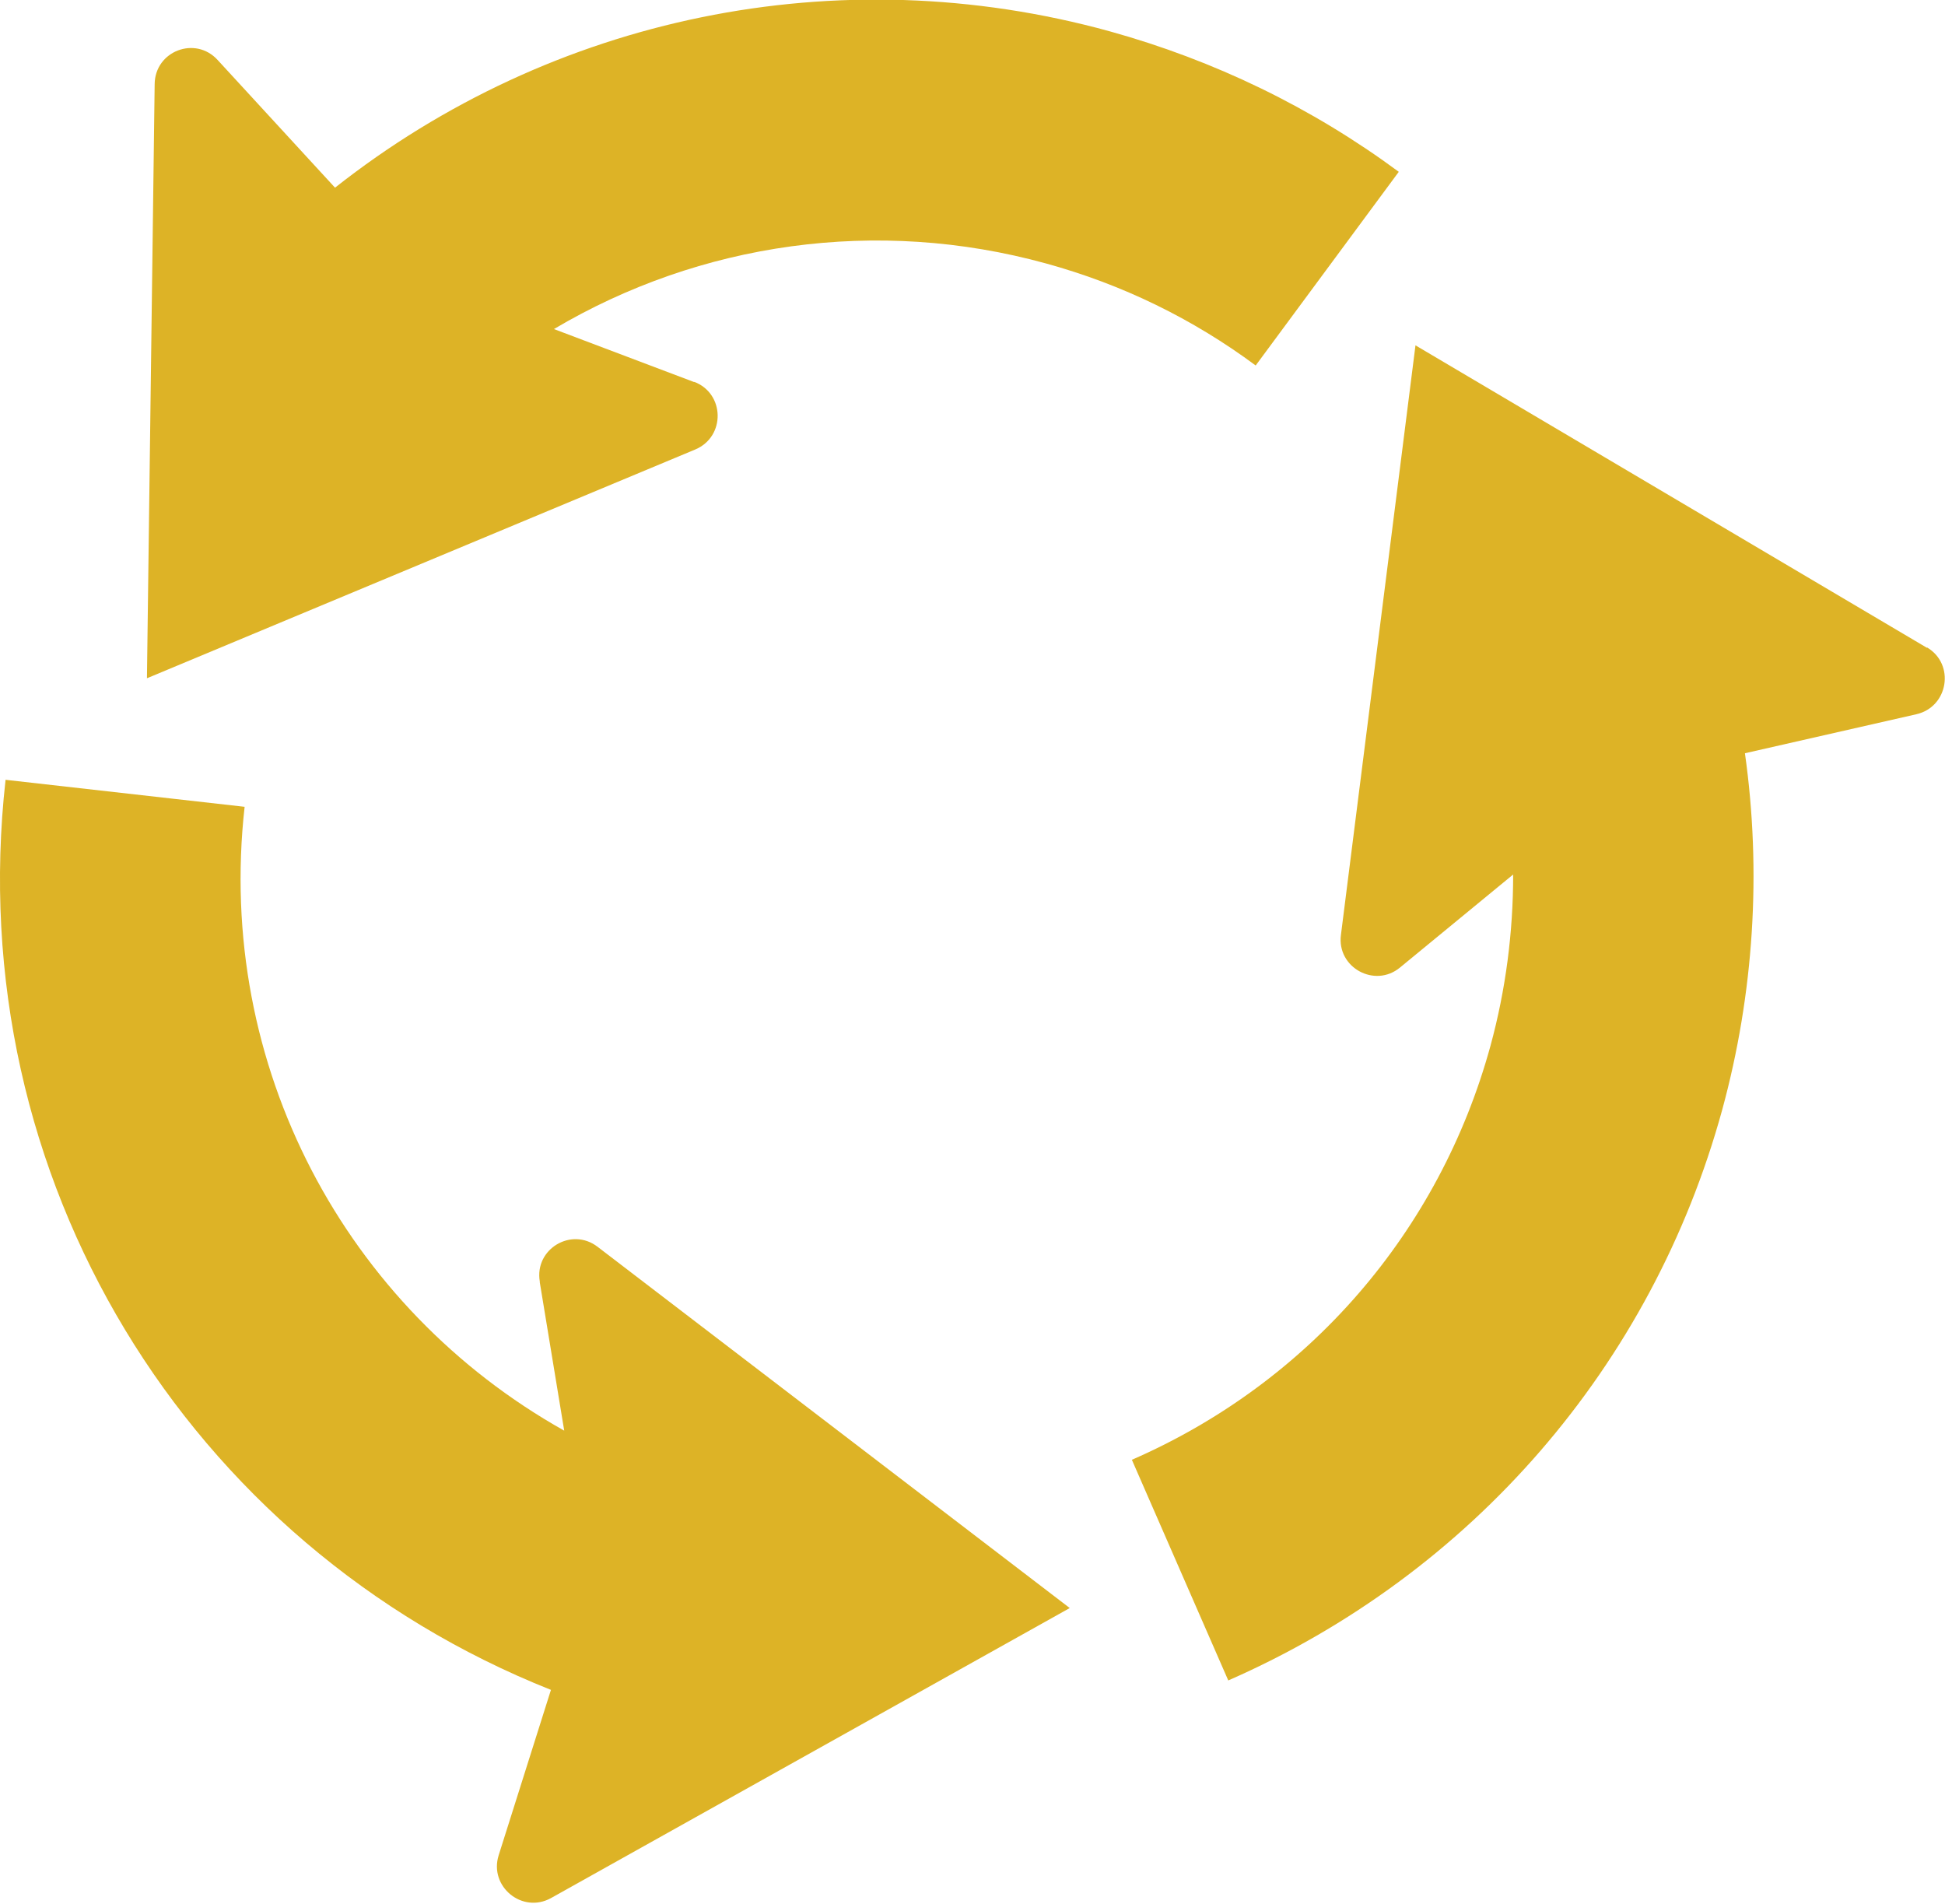 <svg xmlns="http://www.w3.org/2000/svg" id="Livello_2" data-name="Livello 2" viewBox="0 0 45.4 44.43"><defs><style> .cls-1 { fill: #ddb326; } </style></defs><g id="Livello_1-2" data-name="Livello 1"><path class="cls-1" d="M16.21,8.92l-3.28-1.24c3.41-2.02,7.54-2.62,11.49-1.53,1.78.49,3.42,1.29,4.89,2.38l3.34-4.52c-2.03-1.5-4.3-2.6-6.75-3.28-6.35-1.75-13.02-.34-18.08,3.65l-2.74-2.98c-.52-.57-1.46-.21-1.47.56l-.18,13.87,12.8-5.34c.71-.3.69-1.31-.03-1.58"></path><path class="cls-1" d="M12.6,29.93l.57,3.46c-5.1-2.86-8.14-8.5-7.46-14.56l-5.58-.63c-1.04,9.28,4.23,17.86,12.73,21.24l-1.22,3.86c-.23.73.55,1.37,1.22,1l12.11-6.77-11.02-8.43c-.61-.47-1.48.05-1.35.81"></path><path class="cls-1" d="M44.98,15.12l-11.94-7.06-1.74,13.76c-.1.76.79,1.25,1.38.76l2.64-2.17c0,1.34-.17,2.68-.53,4-1.19,4.34-4.24,7.86-8.37,9.66l2.25,5.15c5.68-2.49,9.89-7.34,11.53-13.32.74-2.71.92-5.56.53-8.32l4-.91c.75-.17.91-1.17.25-1.56"></path></g></svg>